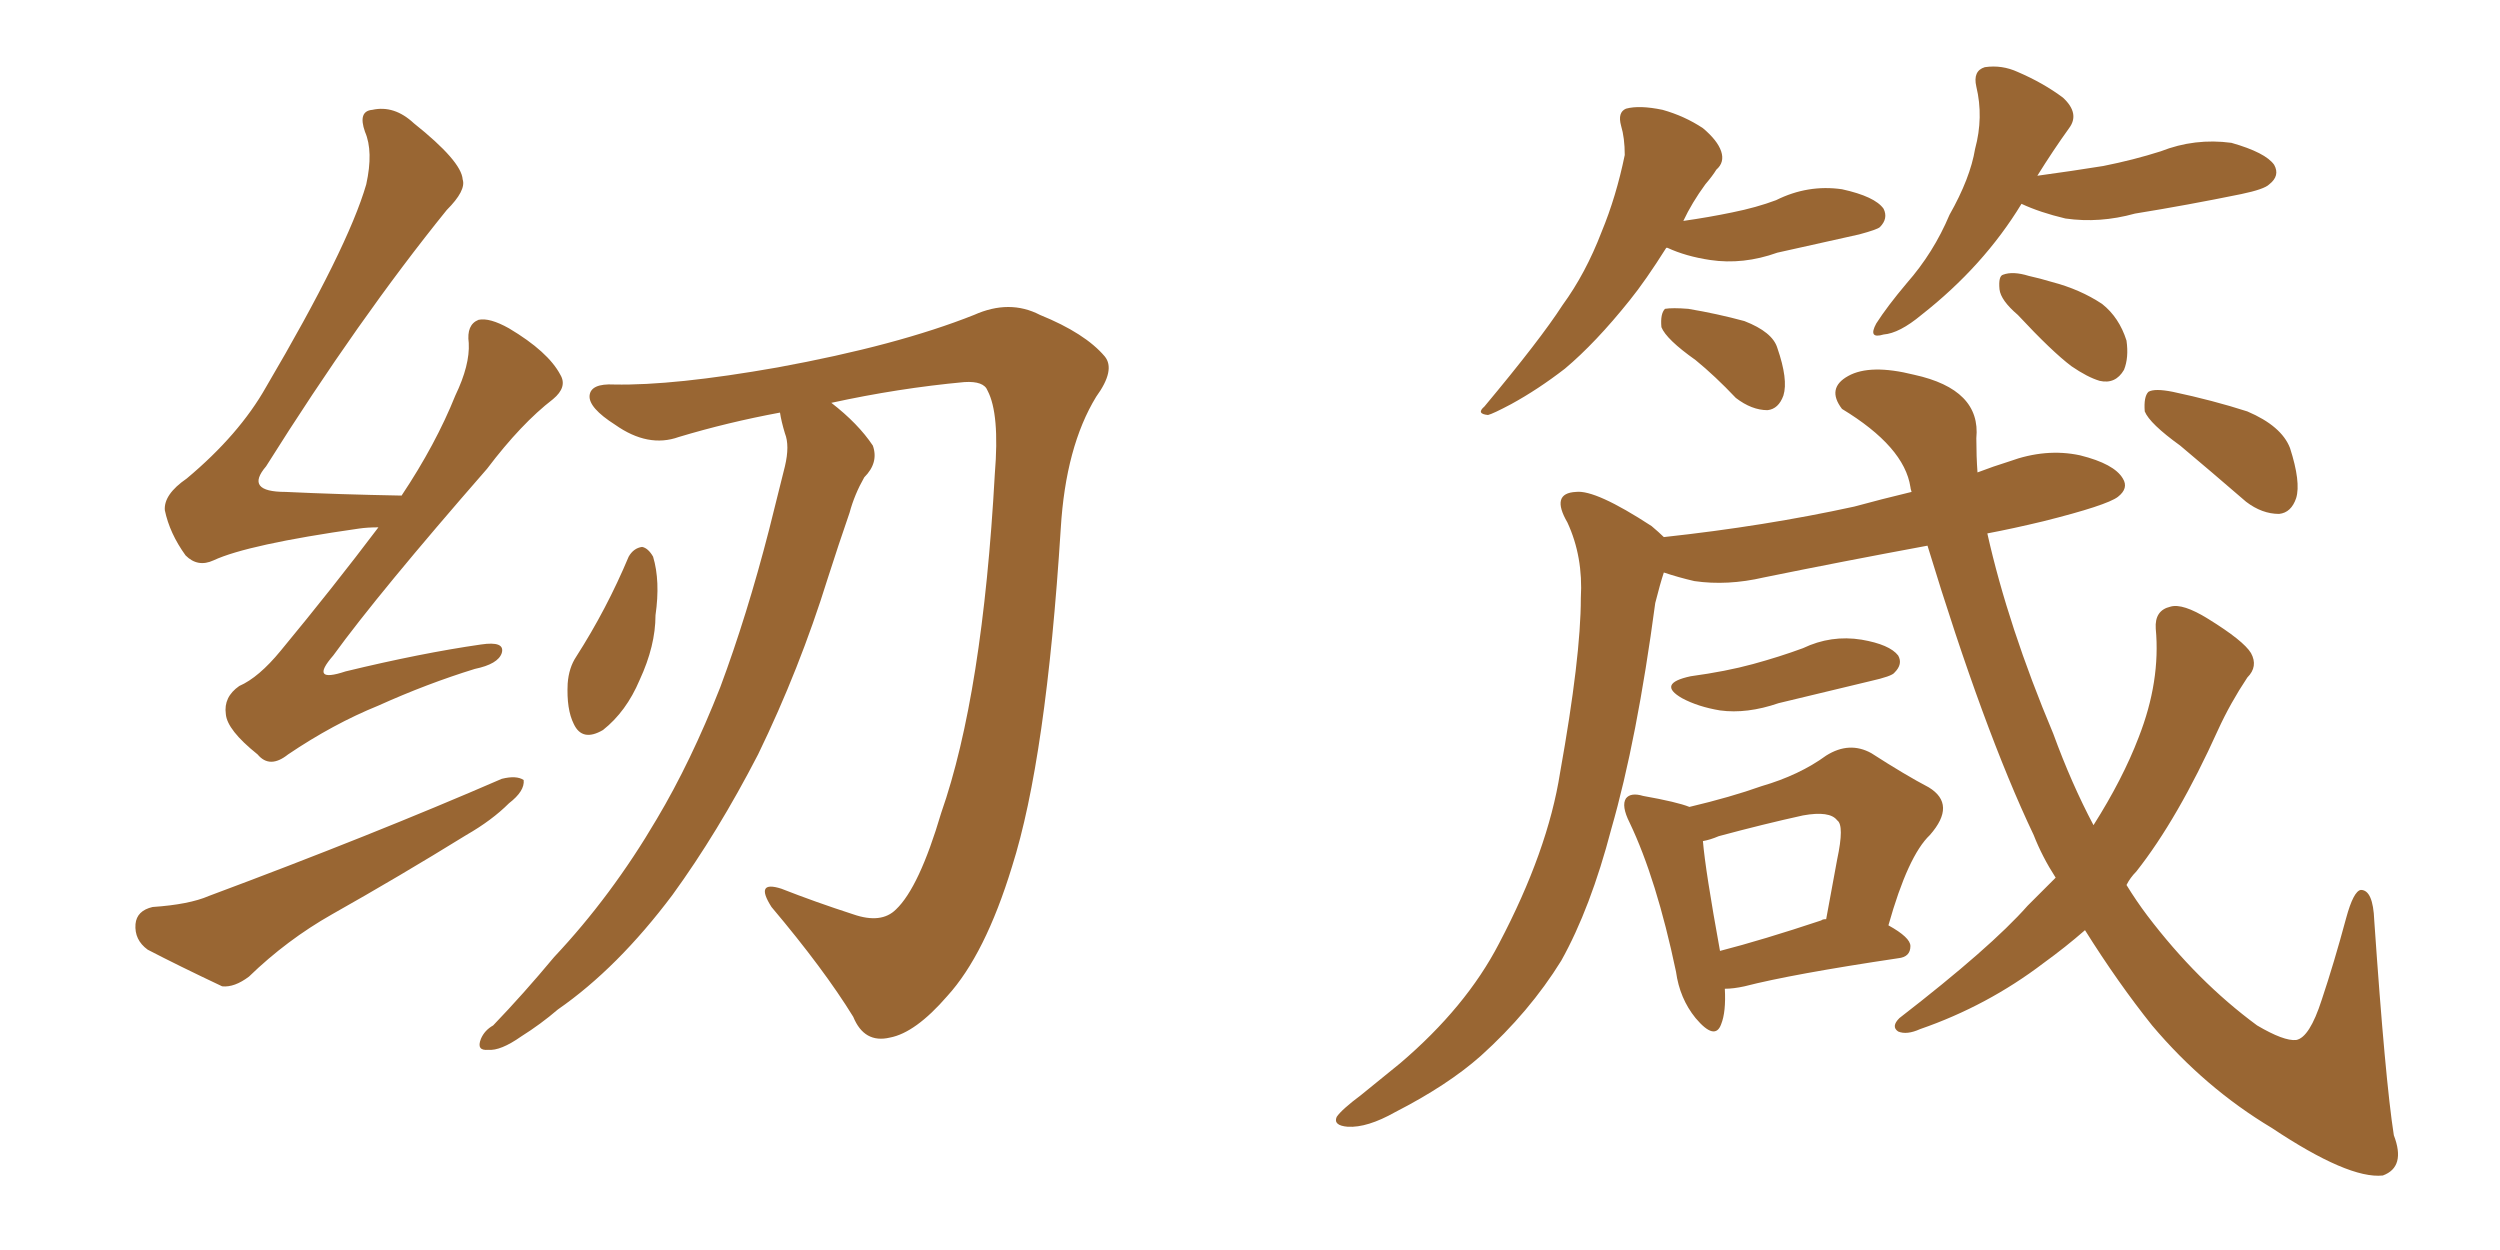 <svg xmlns="http://www.w3.org/2000/svg" xmlns:xlink="http://www.w3.org/1999/xlink" width="300" height="150"><path fill="#996633" padding="10" d="M45.41 63.28L45.41 63.28Q44.09 63.28 43.07 63.43L43.07 63.43Q29.74 65.33 25.63 67.24L25.63 67.24Q23.73 68.12 22.27 66.65L22.27 66.65Q20.36 64.01 19.78 61.23L19.78 61.23Q19.63 59.33 22.41 57.42L22.41 57.42Q28.71 52.15 31.93 46.44L31.93 46.44Q41.75 29.74 43.95 22.12L43.95 22.12Q44.82 18.16 43.80 15.82L43.80 15.82Q42.92 13.33 44.68 13.18L44.68 13.18Q47.31 12.60 49.66 14.79L49.66 14.79Q55.37 19.34 55.52 21.53L55.52 21.53Q55.96 22.85 53.61 25.20L53.61 25.20Q43.07 38.23 31.93 55.96L31.93 55.96Q29.30 59.03 34.28 59.03L34.28 59.03Q40.58 59.33 48.19 59.47L48.19 59.47Q52.29 53.32 54.64 47.46L54.64 47.46Q56.40 43.80 56.25 41.16L56.25 41.16Q55.96 38.96 57.42 38.38L57.42 38.38Q58.74 38.09 61.08 39.40L61.08 39.40Q65.77 42.19 67.24 44.97L67.24 44.97Q68.12 46.44 66.36 47.90L66.36 47.90Q62.55 50.83 58.45 56.25L58.45 56.25Q45.41 71.19 39.99 78.66L39.99 78.66Q37.06 82.03 41.46 80.57L41.46 80.57Q50.54 78.37 57.71 77.34L57.71 77.34Q60.64 76.90 60.21 78.37L60.21 78.37Q59.77 79.69 56.98 80.27L56.98 80.27Q51.27 82.03 45.41 84.67L45.41 84.67Q39.99 86.87 34.57 90.53L34.57 90.53Q32.37 92.29 30.91 90.53L30.91 90.53Q27.25 87.60 27.10 85.69L27.10 85.69Q26.81 83.64 28.71 82.32L28.71 82.32Q31.05 81.30 33.69 78.08L33.69 78.08Q39.99 70.46 45.41 63.28ZM18.31 108.84L18.31 108.84Q22.71 108.54 25.05 107.52L25.05 107.52Q44.68 100.20 60.21 93.46L60.21 93.46Q61.96 93.02 62.84 93.60L62.84 93.60Q62.99 94.92 61.08 96.39L61.08 96.39Q59.03 98.44 55.96 100.20L55.96 100.20Q47.90 105.18 39.84 109.72L39.84 109.72Q34.42 112.79 29.88 117.19L29.88 117.19Q28.13 118.51 26.66 118.36L26.66 118.36Q21.39 115.87 17.72 113.96L17.72 113.96Q16.11 112.79 16.26 110.89L16.26 110.89Q16.41 109.28 18.31 108.84ZM93.60 49.51L93.60 49.51Q87.30 50.68 81.45 52.44L81.45 52.44Q77.78 53.76 73.83 50.98L73.83 50.98Q70.61 48.93 70.75 47.46L70.75 47.46Q70.90 46.00 73.68 46.14L73.68 46.14Q80.86 46.29 93.31 44.09L93.31 44.09Q107.67 41.46 116.89 37.79L116.89 37.79Q121.14 35.89 124.80 37.79L124.80 37.79Q130.22 39.99 132.57 42.77L132.57 42.77Q133.89 44.38 131.54 47.61L131.54 47.61Q127.88 53.61 127.29 63.43L127.29 63.43Q125.54 91.11 121.44 104.00L121.44 104.00Q118.21 114.55 113.67 119.53L113.67 119.53Q109.86 123.93 106.79 124.51L106.79 124.51Q103.71 125.24 102.39 122.02L102.39 122.02Q98.88 116.31 92.58 108.84L92.58 108.84Q90.53 105.62 93.75 106.64L93.75 106.64Q97.85 108.25 102.39 109.72L102.39 109.72Q105.76 110.89 107.52 109.13L107.52 109.13Q110.30 106.49 112.94 97.56L112.94 97.56Q117.92 83.35 119.38 56.84L119.38 56.84Q119.97 49.66 118.51 46.88L118.51 46.88Q118.07 45.70 115.72 45.85L115.72 45.85Q107.81 46.58 99.76 48.34L99.76 48.34Q102.98 50.83 104.74 53.47L104.74 53.47Q105.47 55.52 103.71 57.28L103.71 57.28Q102.54 59.33 101.95 61.52L101.95 61.52Q100.63 65.33 99.32 69.43L99.32 69.43Q95.95 80.27 90.97 90.53L90.97 90.53Q86.13 99.90 80.71 107.37L80.71 107.37Q74.12 116.16 66.94 121.14L66.94 121.14Q64.89 122.90 62.55 124.37L62.55 124.37Q60.06 126.12 58.59 125.98L58.59 125.98Q57.13 126.12 57.71 124.66L57.71 124.66Q58.15 123.63 59.18 123.05L59.18 123.05Q62.84 119.24 66.50 114.84L66.50 114.84Q73.39 107.52 78.81 98.29L78.81 98.29Q82.91 91.41 86.43 82.47L86.43 82.47Q89.65 73.83 92.29 63.57L92.29 63.57Q93.31 59.47 94.19 55.96L94.19 55.96Q94.78 53.47 94.19 52.00L94.19 52.00Q93.75 50.54 93.60 49.51ZM75.44 66.80L75.44 66.80L75.44 66.80Q76.03 65.77 77.05 65.63L77.05 65.63Q77.78 65.77 78.37 66.80L78.37 66.80Q79.25 69.73 78.66 73.83L78.66 73.83Q78.66 77.49 76.76 81.59L76.76 81.59Q75.15 85.40 72.36 87.60L72.36 87.60Q69.87 89.06 68.85 86.87L68.85 86.87Q67.97 85.11 68.12 82.03L68.12 82.03Q68.26 80.13 69.14 78.81L69.14 78.81Q72.80 73.10 75.44 66.80ZM199.95 29.74L199.95 29.74Q197.46 33.69 195.56 36.04L195.56 36.04Q191.46 41.16 187.79 44.24L187.79 44.24Q184.57 46.73 181.35 48.49L181.35 48.49Q179.15 49.66 178.56 49.80L178.56 49.80Q177.10 49.66 178.13 48.78L178.13 48.78Q184.86 40.72 187.50 36.62L187.50 36.62Q190.28 32.81 192.19 27.83L192.19 27.83Q193.95 23.58 194.97 18.60L194.97 18.60Q194.97 16.55 194.53 15.09L194.53 15.09Q194.09 13.48 195.12 13.04L195.12 13.04Q196.73 12.60 199.51 13.18L199.51 13.18Q202.15 13.92 204.35 15.38L204.35 15.38Q206.10 16.85 206.54 18.16L206.54 18.16Q206.98 19.48 205.96 20.36L205.96 20.36Q205.52 21.09 204.64 22.12L204.64 22.12Q203.03 24.32 202.00 26.51L202.00 26.51Q205.08 26.07 207.86 25.49L207.86 25.49Q210.79 24.90 213.13 24.02L213.13 24.02Q216.94 22.12 221.04 22.71L221.04 22.71Q225 23.58 226.03 25.05L226.03 25.05Q226.61 26.22 225.59 27.25L225.59 27.25Q225.29 27.54 223.10 28.13L223.10 28.13Q217.82 29.30 213.28 30.32L213.28 30.32Q209.18 31.79 205.22 31.20L205.22 31.20Q202.29 30.76 200.10 29.74L200.10 29.74Q200.10 29.74 199.95 29.74ZM203.47 43.21L203.47 43.21Q199.95 40.72 199.37 39.26L199.37 39.26Q199.22 37.65 199.80 37.06L199.80 37.06Q200.68 36.91 202.59 37.06L202.59 37.06Q206.10 37.65 209.33 38.53L209.33 38.53Q212.70 39.84 213.28 41.75L213.28 41.75Q214.60 45.56 214.01 47.46L214.01 47.46Q213.43 49.07 212.11 49.22L212.11 49.22Q210.21 49.22 208.30 47.75L208.30 47.75Q205.81 45.12 203.47 43.21ZM242.58 24.46L242.58 24.46Q238.04 31.93 230.57 37.79L230.57 37.79Q227.93 39.99 226.03 40.14L226.03 40.14Q224.12 40.72 225.15 38.82L225.15 38.82Q226.46 36.77 228.81 33.98L228.81 33.98Q232.03 30.32 233.94 25.78L233.94 25.78Q236.43 21.39 237.01 17.87L237.01 17.87Q238.04 14.06 237.16 10.40L237.16 10.40Q236.72 8.50 238.18 8.06L238.18 8.06Q240.23 7.76 242.14 8.64L242.14 8.64Q245.21 9.96 247.56 11.72L247.56 11.72Q249.61 13.62 248.29 15.38L248.29 15.38Q246.39 18.02 244.48 21.09L244.48 21.09Q248.73 20.51 252.39 19.92L252.39 19.92Q256.05 19.19 259.28 18.16L259.28 18.16Q263.38 16.55 267.77 17.14L267.77 17.14Q271.88 18.31 272.90 19.78L272.90 19.78Q273.63 21.09 272.31 22.12L272.31 22.12Q271.73 22.71 268.95 23.29L268.95 23.29Q262.50 24.61 256.20 25.63L256.20 25.63Q251.95 26.81 247.85 26.22L247.85 26.22Q244.78 25.49 242.58 24.46ZM242.14 37.79L242.14 37.79Q240.09 36.04 239.94 34.72L239.94 34.72Q239.79 33.11 240.38 32.96L240.38 32.96Q241.55 32.52 243.46 33.11L243.46 33.11Q244.78 33.40 246.24 33.84L246.24 33.84Q249.61 34.72 252.25 36.47L252.25 36.47Q254.30 38.09 255.18 40.87L255.18 40.87Q255.47 42.92 254.88 44.38L254.88 44.38Q253.86 46.14 251.95 45.70L251.95 45.70Q250.49 45.26 248.58 43.95L248.58 43.95Q246.24 42.19 242.14 37.79ZM202.88 81.15L202.88 81.15Q207.13 80.57 210.35 79.69L210.35 79.69Q213.57 78.81 216.36 77.78L216.36 77.78Q219.73 76.17 223.39 76.76L223.39 76.76Q226.76 77.34 227.78 78.66L227.78 78.66Q228.37 79.69 227.34 80.71L227.34 80.71Q227.05 81.15 224.41 81.74L224.41 81.74Q218.85 83.06 213.43 84.38L213.43 84.38Q209.62 85.69 206.40 85.25L206.40 85.25Q203.76 84.81 201.86 83.79L201.86 83.79Q198.78 82.03 202.88 81.15ZM206.98 118.65L206.98 118.65Q207.13 121.44 206.54 122.90L206.54 122.90Q205.81 124.95 203.47 122.17L203.47 122.17Q201.56 119.82 201.12 116.60L201.12 116.60Q198.78 105.47 195.56 98.73L195.56 98.73Q194.53 96.68 195.12 95.80L195.12 95.80Q195.70 95.07 197.17 95.51L197.17 95.51Q201.27 96.24 202.73 96.83L202.73 96.83Q207.71 95.65 211.38 94.34L211.38 94.34Q215.92 93.02 219.14 90.67L219.14 90.67Q221.92 88.92 224.56 90.38L224.56 90.38Q228.66 93.02 231.45 94.48L231.45 94.48Q234.81 96.53 231.59 100.20L231.59 100.20Q228.96 102.69 226.61 111.04L226.61 111.04Q229.25 112.50 229.25 113.53L229.25 113.53Q229.25 114.84 227.78 114.99L227.78 114.99Q215.04 116.89 209.33 118.36L209.33 118.36Q208.01 118.65 206.98 118.65ZM218.55 110.45L218.55 110.45Q218.70 110.30 219.14 110.30L219.14 110.30Q219.87 106.35 220.46 103.13L220.46 103.13Q221.34 99.02 220.46 98.44L220.46 98.44Q219.58 97.27 216.36 97.85L216.36 97.85Q211.67 98.88 206.25 100.34L206.25 100.34Q205.22 100.78 204.35 100.93L204.35 100.93Q204.64 104.44 206.40 114.11L206.40 114.11Q211.52 112.79 218.55 110.45ZM246.68 105.32L246.68 105.32Q245.07 102.83 244.04 100.20L244.04 100.20Q238.04 87.60 231.30 65.48L231.30 65.48Q221.04 67.38 211.67 69.29L211.67 69.29Q207.28 70.31 203.32 69.73L203.32 69.73Q201.42 69.29 199.66 68.70L199.66 68.70Q199.22 70.02 198.63 72.36L198.63 72.36Q196.44 88.77 193.36 99.46L193.36 99.46Q190.87 108.98 187.35 115.28L187.35 115.28Q183.54 121.44 177.69 126.71L177.69 126.71Q173.73 130.22 167.43 133.45L167.43 133.45Q164.06 135.35 161.72 135.21L161.72 135.21Q159.96 135.06 160.40 134.03L160.40 134.03Q160.99 133.15 163.33 131.40L163.33 131.40Q165.67 129.49 168.02 127.59L168.02 127.59Q175.93 120.85 179.88 113.23L179.88 113.23Q185.74 102.10 187.21 92.72L187.21 92.72Q189.70 78.81 189.70 71.78L189.70 71.78Q189.99 66.80 188.09 62.70L188.09 62.70Q186.04 59.18 189.11 59.03L189.11 59.03Q191.46 58.74 198.19 63.13L198.19 63.13Q199.07 63.87 199.66 64.45L199.66 64.45Q211.82 63.13 222.51 60.79L222.51 60.79Q225.73 59.91 229.39 59.03L229.39 59.03Q229.25 58.59 229.25 58.45L229.25 58.45Q228.52 53.61 221.04 49.07L221.04 49.07Q219.14 46.58 221.78 45.12L221.78 45.12Q224.41 43.65 229.69 44.97L229.69 44.97Q237.74 46.73 237.16 52.59L237.16 52.59Q237.16 54.79 237.30 56.69L237.30 56.69Q239.21 55.96 241.11 55.37L241.11 55.37Q245.51 53.76 249.61 54.64L249.61 54.64Q253.71 55.66 254.74 57.42L254.74 57.42Q255.47 58.59 254.15 59.62L254.15 59.62Q252.83 60.64 245.21 62.55L245.21 62.55Q241.55 63.43 238.48 64.01L238.48 64.01Q240.97 75.15 246.39 88.04L246.39 88.04Q248.58 94.04 251.22 99.02L251.22 99.02Q254.74 93.46 256.64 88.48L256.64 88.48Q259.28 81.74 258.69 75.44L258.69 75.44Q258.54 73.24 260.45 72.80L260.45 72.80Q261.91 72.36 264.99 74.27L264.99 74.27Q269.24 76.90 270.12 78.37L270.12 78.37Q271.00 79.98 269.68 81.30L269.68 81.30Q267.63 84.38 266.16 87.60L266.16 87.60Q261.33 98.29 256.35 104.59L256.35 104.59Q255.62 105.32 255.18 106.20L255.18 106.20Q256.35 108.11 257.67 109.86L257.67 109.86Q263.67 117.77 270.85 123.05L270.85 123.05Q274.07 124.95 275.54 124.80L275.54 124.80Q277.15 124.51 278.61 119.97L278.61 119.97Q280.08 115.58 281.54 110.16L281.54 110.16Q282.42 106.93 283.30 106.79L283.30 106.79Q284.77 106.79 284.91 110.45L284.91 110.45Q286.23 129.64 287.26 136.23L287.26 136.23Q288.72 140.04 285.94 141.06L285.94 141.06Q281.84 141.50 272.61 135.35L272.61 135.35Q264.55 130.52 258.25 123.05L258.25 123.05Q254.15 117.92 250.20 111.62L250.20 111.62Q247.85 113.67 245.21 115.58L245.21 115.58Q238.48 120.70 230.42 123.49L230.42 123.49Q228.81 124.22 227.78 123.78L227.78 123.78Q226.90 123.19 227.93 122.17L227.93 122.17Q238.92 113.67 243.31 108.69L243.31 108.69Q245.21 106.79 246.68 105.32ZM261.62 53.47L261.62 53.47L261.62 53.47Q257.96 50.83 257.37 49.37L257.37 49.37Q257.23 47.61 257.81 47.02L257.81 47.02Q258.54 46.58 260.74 47.02L260.74 47.02Q265.58 48.05 269.68 49.37L269.68 49.37Q273.78 51.12 274.80 53.76L274.80 53.76Q276.12 57.86 275.54 59.77L275.54 59.77Q274.95 61.52 273.49 61.67L273.49 61.67Q271.44 61.67 269.53 60.21L269.53 60.21Q265.28 56.54 261.62 53.47Z"/></svg>